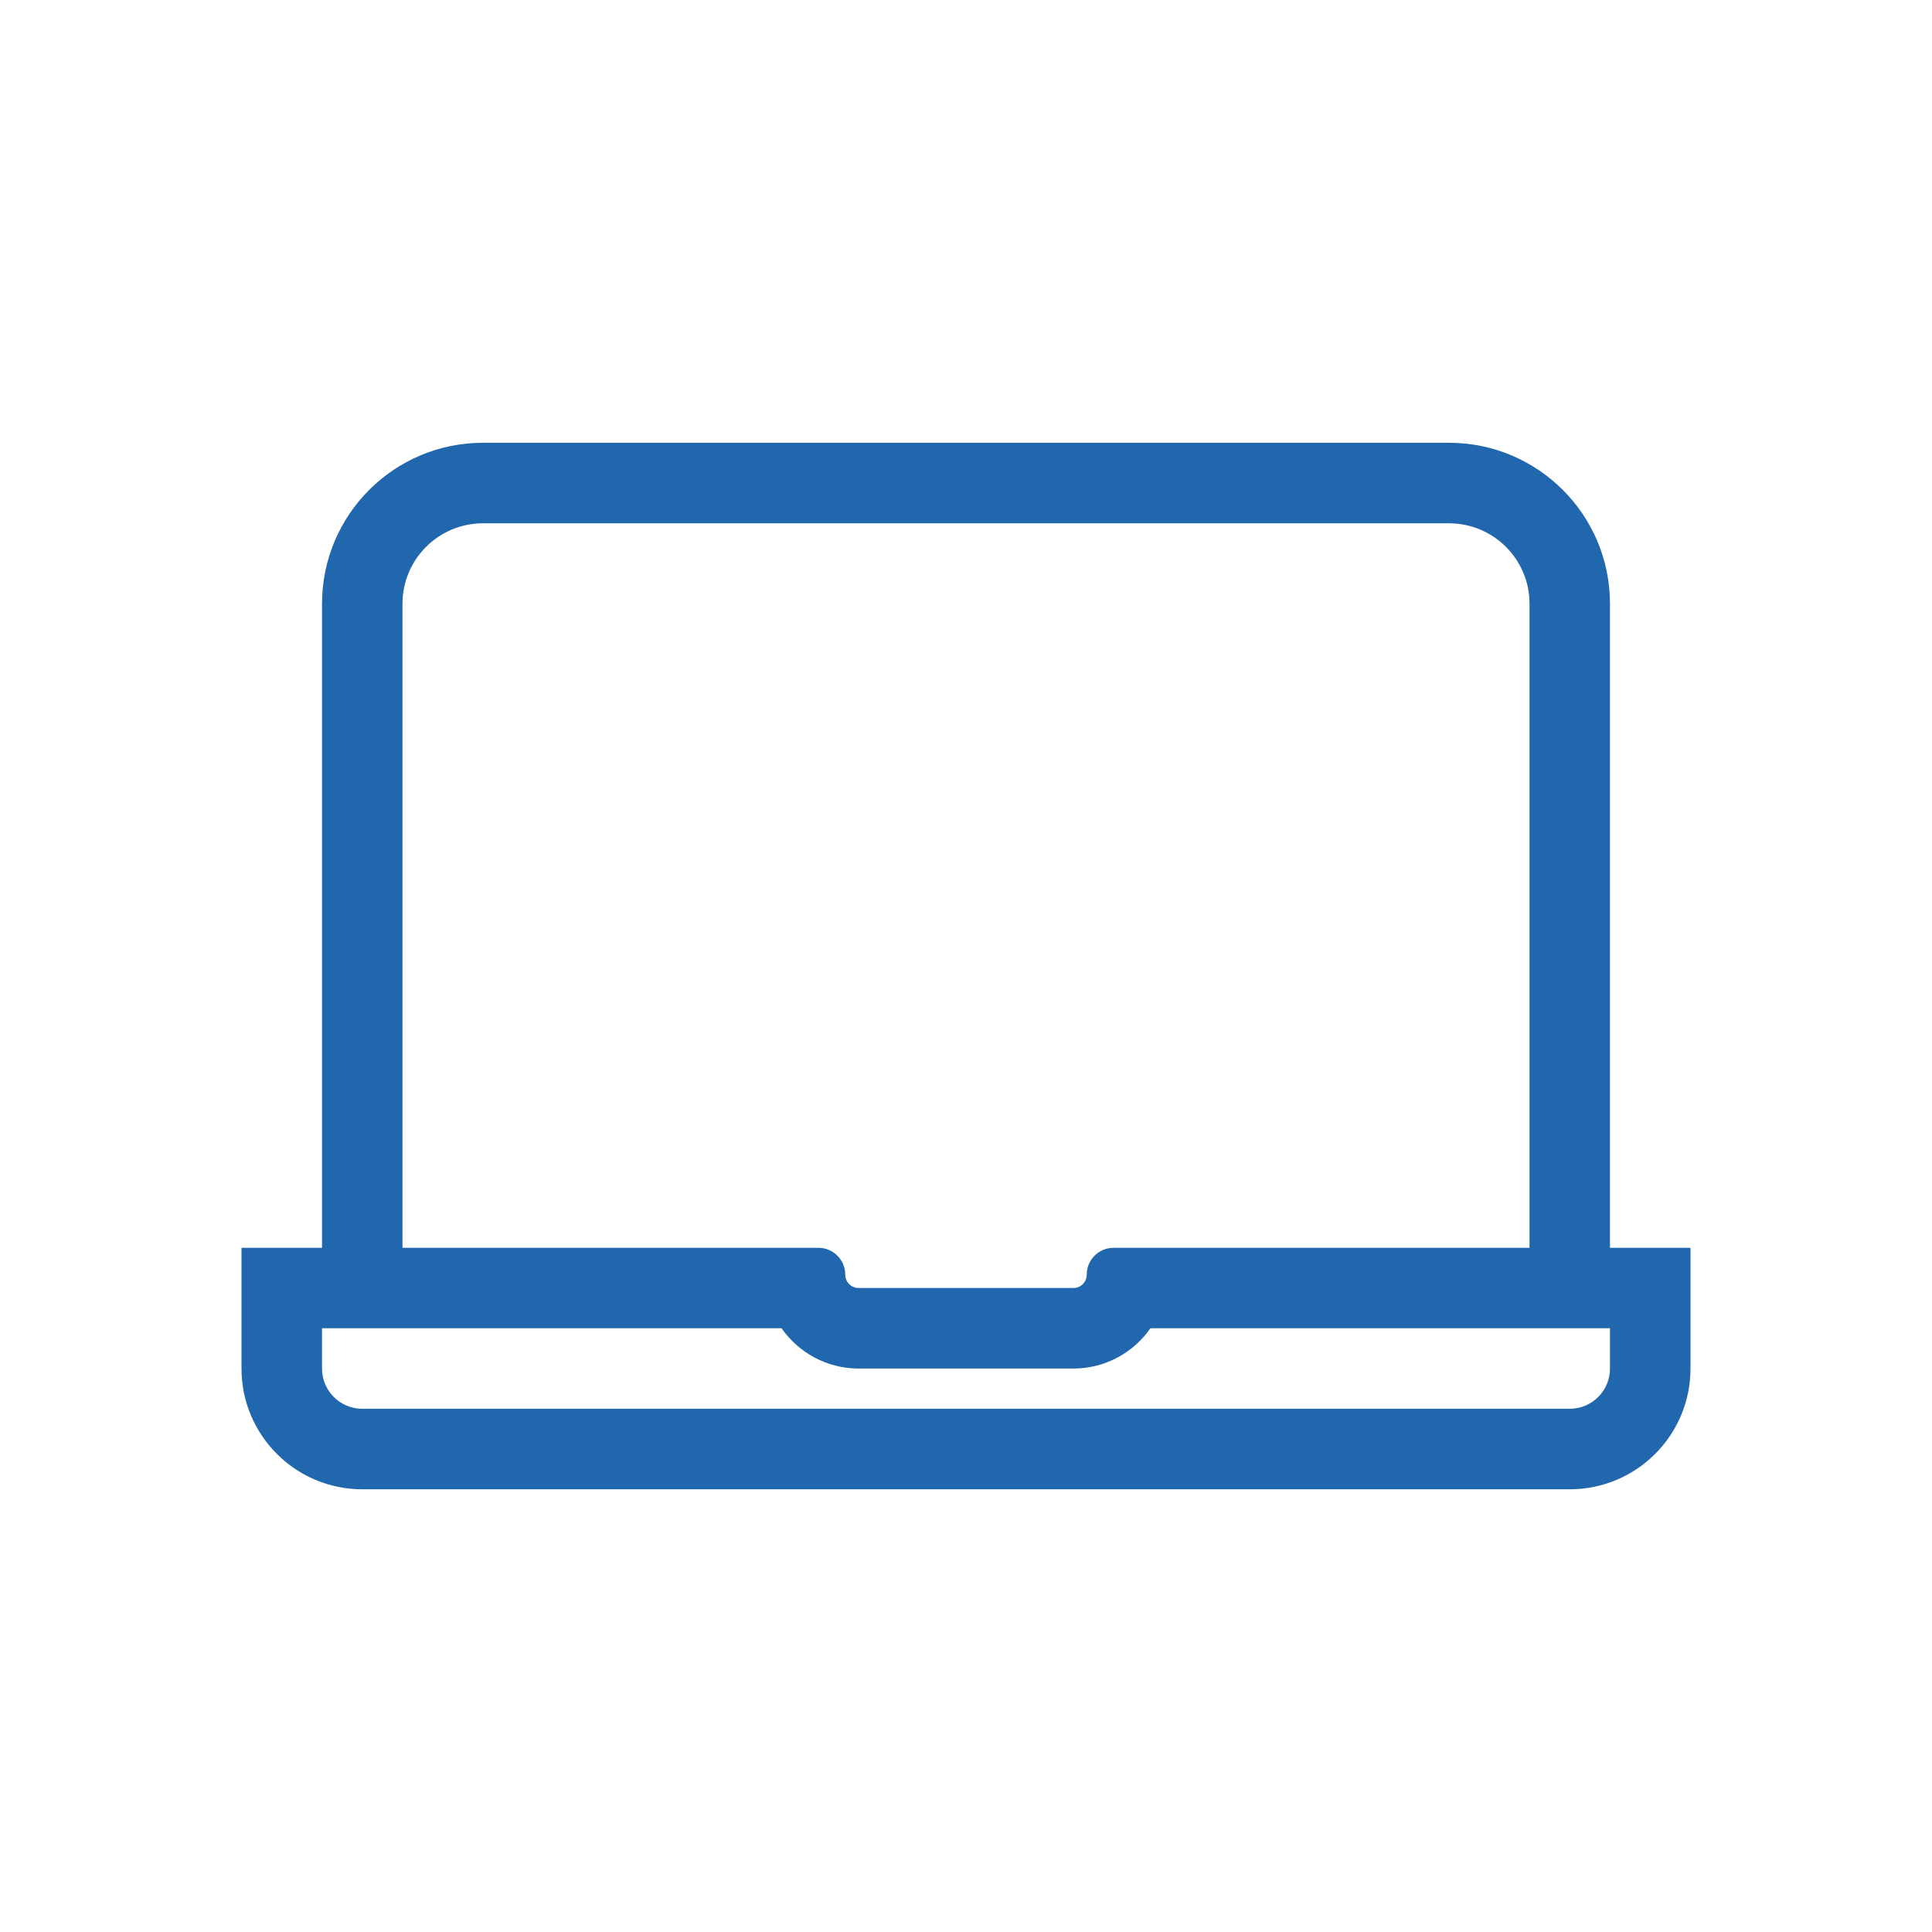 <svg width="28" height="28" viewBox="0 0 28 28" fill="none" xmlns="http://www.w3.org/2000/svg">
<path d="M23.333 18.084H24.5V19.834C24.5 20.8 23.716 21.584 22.75 21.584H5.25C4.284 21.584 3.5 20.8 3.5 19.834V18.084H4.667V8.75C4.667 7.462 5.711 6.417 7 6.417H21C22.289 6.417 23.333 7.462 23.333 8.75V18.084ZM21 7.584H7C6.356 7.584 5.833 8.106 5.833 8.75V18.084H11.861C12.076 18.084 12.25 18.258 12.25 18.473C12.25 18.58 12.337 18.667 12.444 18.667H15.556C15.663 18.667 15.75 18.58 15.75 18.473C15.75 18.258 15.924 18.084 16.139 18.084H22.167V8.75C22.167 8.106 21.644 7.584 21 7.584ZM23.333 19.25H16.673C16.427 19.603 16.018 19.834 15.556 19.834H12.444C11.982 19.834 11.573 19.603 11.327 19.25H4.667V19.834C4.667 20.156 4.928 20.417 5.25 20.417H22.75C23.072 20.417 23.333 20.156 23.333 19.834V19.25Z" fill="#2167AE"/>
</svg>
